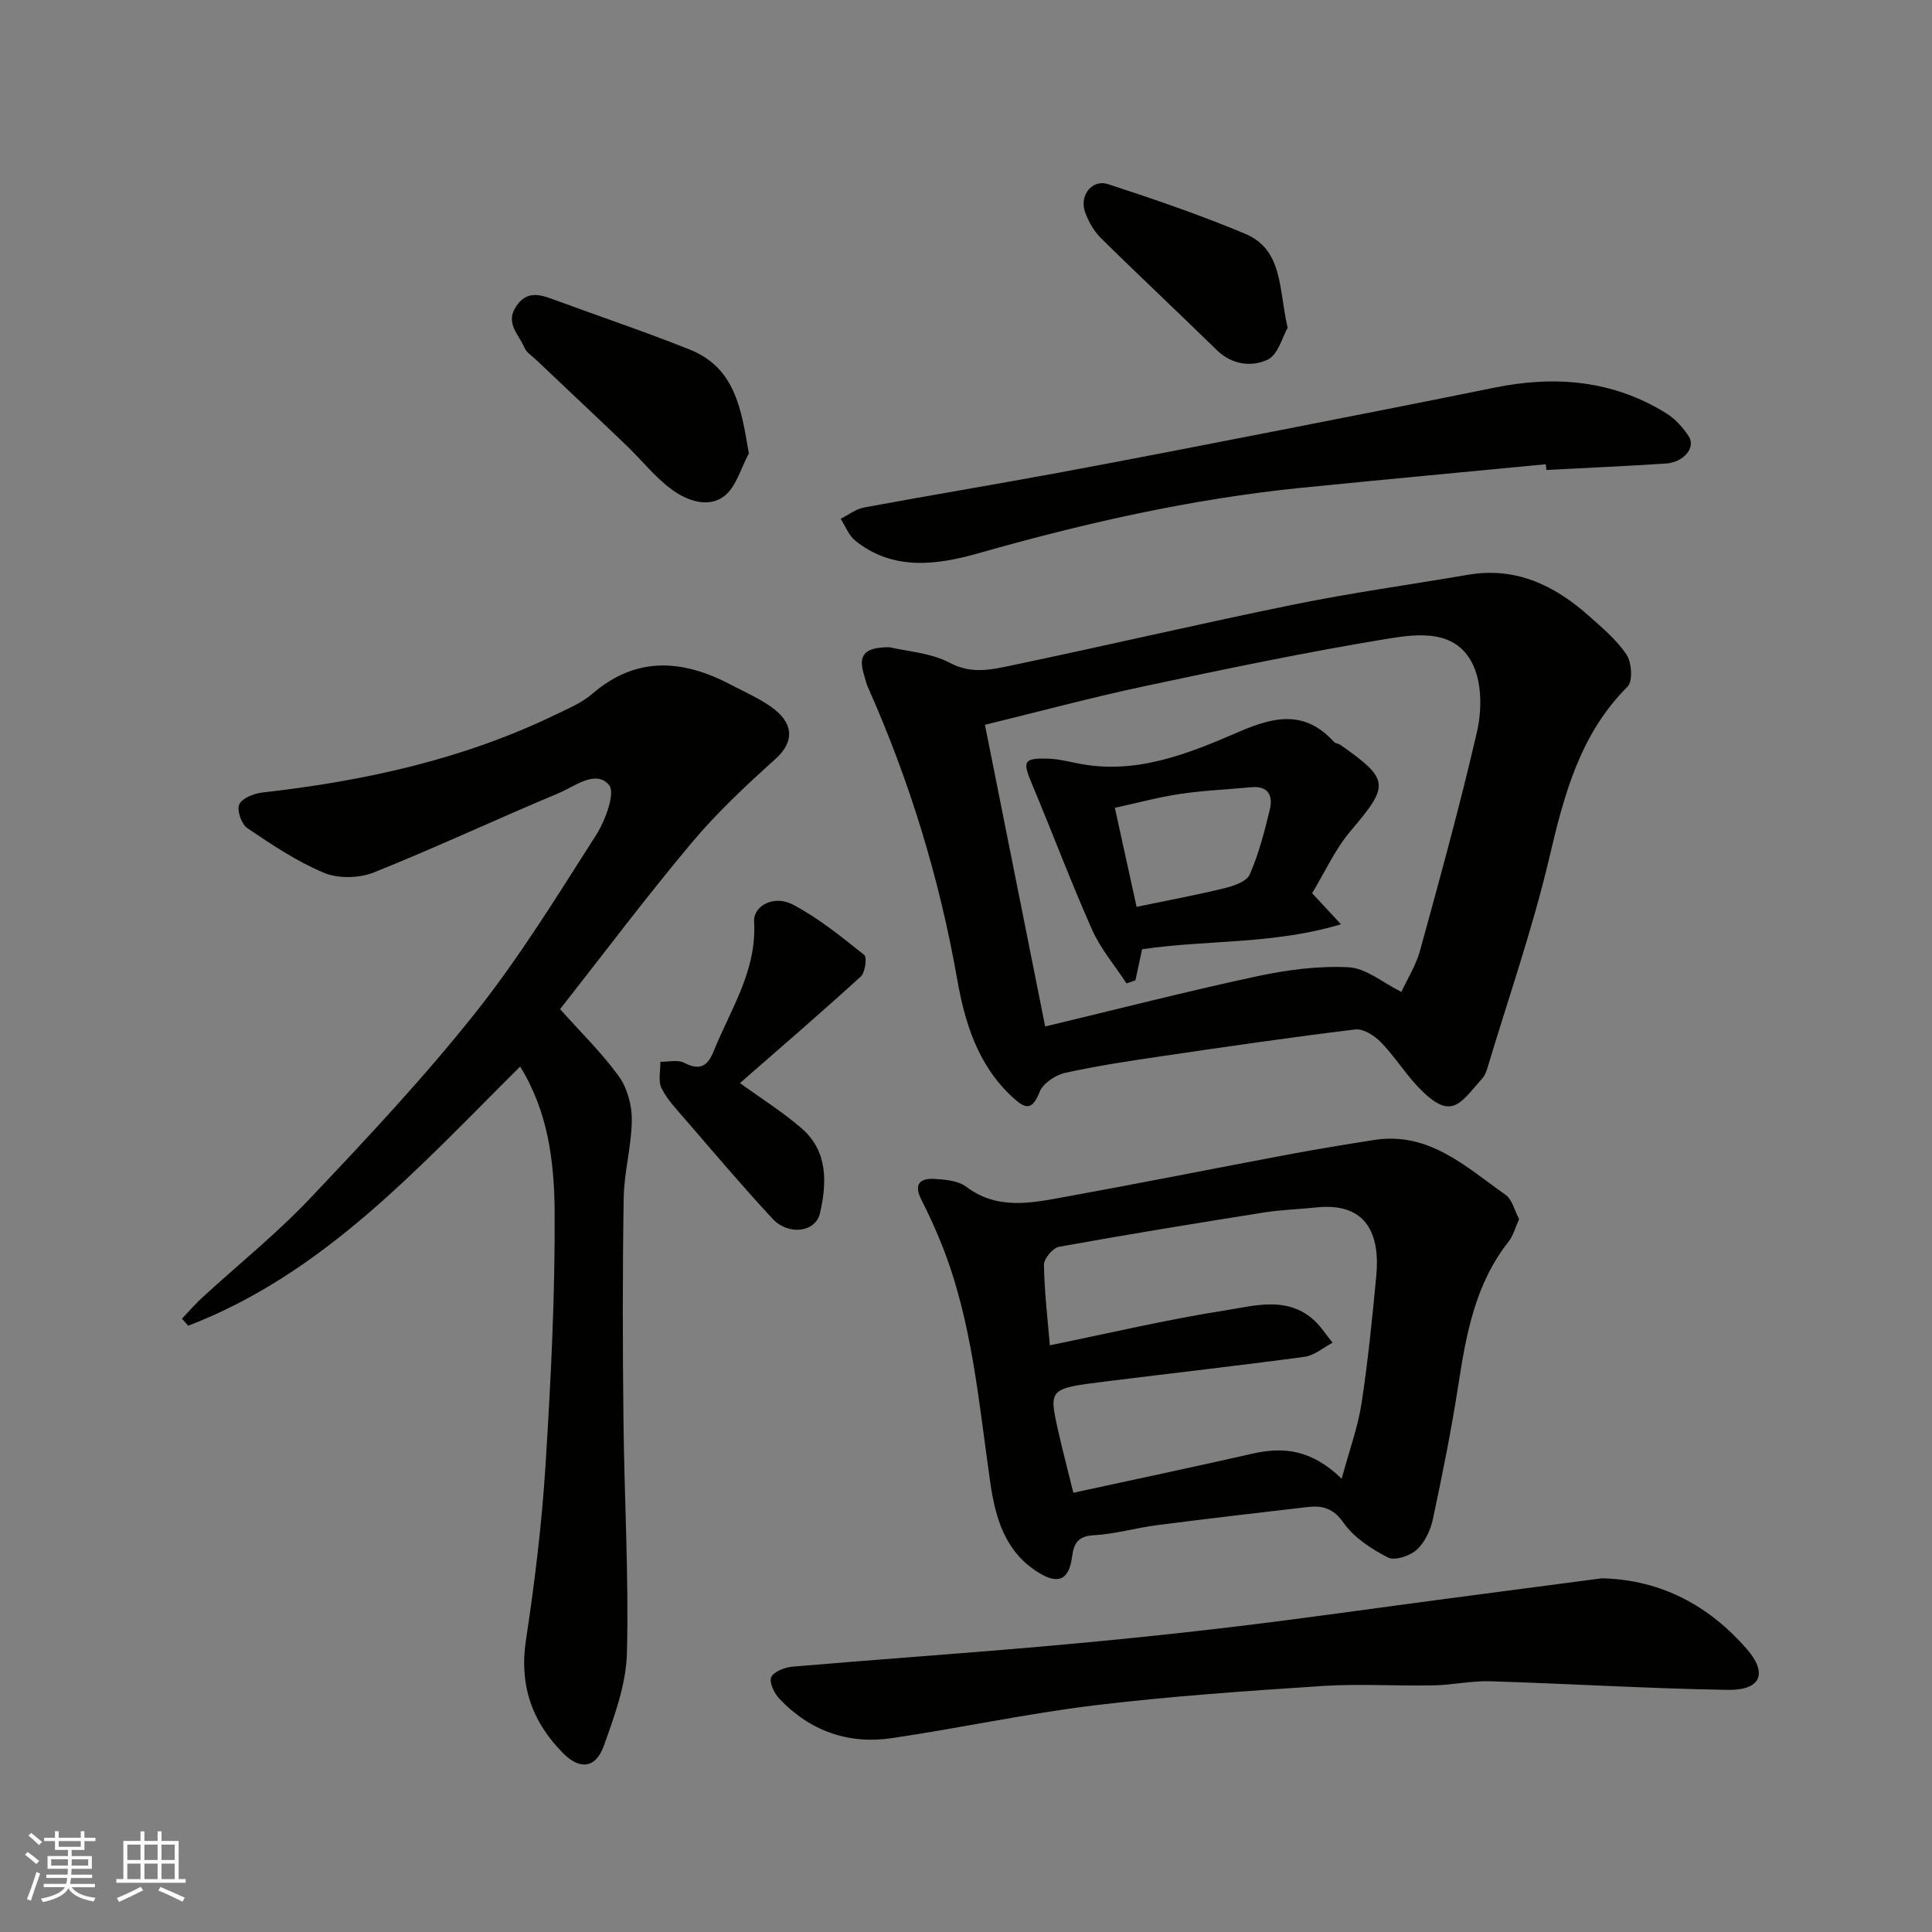 <svg enable-background="new 0 0 400 400" viewBox="0 0 400 400" xmlns="http://www.w3.org/2000/svg"><rect x="0" y="0" width="400" height="400" fill="#808080" stroke="none"/><g fill="#010100"><path d="m107.69 220.82c-20.97 20.82-40.61 42.86-68.73 53.66-.43-.49-.86-.98-1.29-1.47 1.42-1.48 2.76-3.04 4.27-4.42 7.42-6.81 15.33-13.16 22.24-20.46 11.79-12.45 23.57-25 34.22-38.41 9.2-11.58 17.01-24.3 24.99-36.79 1.93-3.02 4.07-8.8 2.71-10.4-2.78-3.27-7.13.31-10.51 1.72-12.78 5.33-25.32 11.23-38.17 16.37-3.03 1.21-7.35 1.33-10.31.1-5.63-2.34-10.82-5.83-15.91-9.27-1.22-.82-2.21-3.73-1.66-4.92.6-1.3 3.05-2.25 4.79-2.45 21.02-2.37 41.46-6.82 60.63-16.09 2.64-1.28 5.47-2.45 7.65-4.33 9.23-7.95 18.85-7.1 28.82-1.84 2.74 1.44 5.61 2.7 8.13 4.46 4.91 3.42 4.9 7.33 1.04 10.81-6.11 5.5-12.18 11.17-17.44 17.45-9.44 11.26-18.27 23.03-27.2 34.39 4.42 4.96 8.73 9.14 12.19 13.95 1.74 2.43 2.69 5.98 2.66 9.01-.05 5.37-1.59 10.72-1.68 16.09-.25 15.32-.22 30.65-.05 45.98.17 16.1 1.12 32.2.72 48.28-.16 6.47-2.57 13.03-4.8 19.25-1.66 4.63-4.96 4.97-8.36 1.55-6.46-6.5-9.17-14.08-7.75-23.46 1.82-11.99 3.29-24.07 4.05-36.16 1.11-17.67 2.01-35.38 1.89-53.07-.12-9.99-1.38-20.21-7.14-29.53z"/><path d="m184.14 134c3.52.84 8.54 1.13 12.58 3.26 4.38 2.31 8.36 1.42 12.37.58 19.59-4.09 39.08-8.66 58.69-12.66 11.98-2.44 24.11-4.12 36.17-6.18 9.93-1.7 17.95 2.22 25.08 8.57 2.78 2.48 5.74 4.96 7.75 8.01 1.07 1.62 1.3 5.47.18 6.59-9.88 9.87-13.13 22.4-16.2 35.45-3.45 14.67-8.45 28.98-12.79 43.44-.23.77-.54 1.61-1.06 2.19-4.7 5.28-6.43 9.16-13.54 1.54-2.67-2.87-4.78-6.27-7.52-9.06-1.32-1.35-3.62-2.79-5.28-2.59-13.3 1.61-26.56 3.55-39.81 5.5-6.78 1-13.57 2-20.25 3.49-2.01.45-4.57 2.17-5.27 3.94-1.6 4.08-3.07 3.43-5.64 1.06-7.16-6.6-9.85-15.42-11.43-24.41-3.69-20.96-9.86-41.09-18.5-60.5-.33-.74-.49-1.55-.73-2.32-1.33-4.17-.14-5.9 5.2-5.9zm19.78 16.06c4.22 21.15 8.29 41.53 12.47 62.46 14.94-3.58 29.28-7.26 43.75-10.37 6.23-1.34 12.75-2.21 19.07-1.89 3.62.19 7.09 3.2 10.93 5.1 1.22-2.64 3.01-5.46 3.86-8.53 4.13-15.05 8.29-30.11 11.79-45.31.99-4.29 1.04-9.64-.67-13.54-3.38-7.72-11.33-6.8-17.74-5.75-16.88 2.76-33.65 6.27-50.38 9.83-11.1 2.36-22.06 5.32-33.08 8z"/><path d="m314.52 252.41c-.83 1.8-1.24 3.46-2.2 4.68-6.87 8.7-8.75 19.05-10.38 29.6-1.44 9.33-3.31 18.61-5.28 27.85-.49 2.29-1.67 4.81-3.35 6.33-1.41 1.28-4.55 2.32-5.96 1.59-3.42-1.76-7.01-4.1-9.17-7.17-2.14-3.04-4.37-3.63-7.44-3.28-10.41 1.21-20.81 2.42-31.2 3.76-4.36.56-8.66 1.83-13.03 2.08-3.26.18-4.17 1.58-4.54 4.42-.64 4.87-2.88 5.83-6.93 3.33-6.95-4.29-8.94-11.26-10.01-18.63-2.4-16.61-3.73-33.42-10.03-49.23-1.27-3.18-2.69-6.31-4.24-9.35-1.63-3.19-.32-4.5 2.74-4.31 2.23.14 4.87.36 6.53 1.61 6.38 4.82 13.28 3.42 20.11 2.18 15.55-2.82 31.04-5.92 46.57-8.84 5.93-1.11 11.88-2.09 17.84-3.02 11.33-1.75 18.97 5.6 27.16 11.36 1.39.99 1.86 3.27 2.81 5.04zm-36.74 53.74c1.64-6.06 3.37-10.75 4.11-15.58 1.34-8.74 2.21-17.55 3.05-26.36.82-8.48-1.85-15.36-12.45-14.22-3.59.39-7.23.47-10.79 1.04-14.17 2.25-28.34 4.55-42.46 7.11-1.27.23-3.12 2.46-3.1 3.73.08 5.55.76 11.1 1.22 16.66 12.13-2.47 24.21-5.33 36.43-7.25 5.9-.93 12.42-2.89 17.9 1.73 1.64 1.38 2.82 3.3 4.21 4.98-1.91 1-3.74 2.63-5.75 2.91-13.79 1.87-27.62 3.41-41.43 5.14-11.55 1.44-11.58 1.5-9.66 10.09.97 4.33 2.11 8.62 3.17 12.93 12.82-2.79 24.91-5.33 36.95-8.07 6.47-1.49 12.3-.94 18.6 5.16z"/><path d="m331.65 326.77c12.35.29 22.2 5.73 29.93 14.55 4.58 5.23 2.9 8.67-3.91 8.55-16.39-.27-32.76-1.28-49.14-1.78-3.92-.12-7.85.78-11.79.85-7.66.15-15.35-.37-22.97.13-15.74 1.03-31.5 2.11-47.15 4-14.07 1.71-27.98 4.73-42.02 6.8-8.98 1.32-16.9-1.5-23.2-8.12-1.08-1.13-2.21-3.46-1.73-4.5.55-1.18 2.83-2.05 4.43-2.19 17.04-1.46 34.11-2.64 51.15-4.13 13.07-1.14 26.14-2.45 39.17-4 14.94-1.78 29.84-3.91 44.75-5.89 10.86-1.42 21.73-2.85 32.48-4.27z"/><path d="m320.03 96.12c-16.85 1.62-33.71 3.18-50.56 4.87-22.77 2.28-44.95 7.32-66.95 13.57-8.43 2.39-17.58 3.71-25.43-2.61-1.36-1.09-2.05-3-3.05-4.54 1.61-.8 3.15-2.03 4.86-2.34 13.46-2.5 26.97-4.73 40.44-7.23 15.37-2.85 30.71-5.85 46.05-8.85 14.7-2.87 29.4-5.76 44.07-8.74 12.5-2.54 24.46-1.54 35.5 5.3 1.85 1.15 3.48 2.95 4.68 4.8 1.5 2.31-1.04 5.37-4.73 5.62-8.24.54-16.5.9-24.75 1.33-.06-.4-.1-.79-.13-1.18z"/><path d="m153.2 224.24c4.42 3.21 8.87 5.99 12.78 9.38 5.46 4.75 5.22 11.26 3.8 17.53-.91 4.01-6.54 4.72-9.84 1.17-6.16-6.63-12.01-13.55-17.93-20.4-1.82-2.1-3.81-4.17-5.04-6.6-.75-1.49-.21-3.64-.25-5.49 1.66.03 3.61-.48 4.93.21 3.2 1.66 4.83.75 6.08-2.34 3.52-8.71 8.98-16.74 8.4-26.84-.19-3.39 4.13-5.63 8.06-3.56 5.28 2.78 10.03 6.66 14.73 10.4.62.49.22 3.64-.7 4.47-8.26 7.55-16.74 14.83-25.02 22.07z"/><path d="m155.04 93.88c-1.64 3.01-2.6 6.89-5.08 8.82-3.3 2.57-7.73.95-10.84-1.32-3.5-2.56-6.26-6.13-9.43-9.16-6.21-5.95-12.48-11.83-18.72-17.75-.84-.8-1.99-1.51-2.4-2.5-1.1-2.7-4.05-5.02-1.71-8.54 2.16-3.24 4.79-2.52 7.68-1.45 9.4 3.47 18.91 6.66 28.21 10.37 9.43 3.75 10.72 12.24 12.29 21.53z"/><path d="m266.59 67.87c-1.05 1.8-1.96 5.57-4.15 6.6-3.29 1.54-7.37 1.09-10.53-2-7.94-7.77-16.07-15.37-23.97-23.17-1.46-1.45-2.6-3.45-3.29-5.4-1.22-3.45 1.46-6.86 4.79-5.77 9.54 3.12 19.06 6.38 28.31 10.25 7.93 3.32 6.97 11.39 8.84 19.49z"/><path d="m271.66 184.93c1.86 2.01 3.43 3.69 5.97 6.43-13.9 4.2-27.65 3.18-41.17 5.17-.42 1.96-.9 4.2-1.38 6.43-.61.22-1.22.43-1.84.65-2.41-3.69-5.36-7.14-7.13-11.11-4.43-9.95-8.24-20.17-12.47-30.21-1.95-4.63-1.73-5.33 3.08-5.23 2.1.04 4.21.53 6.28.96 12.05 2.5 22.98-1.95 33.47-6.49 7.57-3.28 13.73-4.47 19.73 2.08.3.33.93.33 1.32.61 10.23 7.2 10.17 8.33 2.09 17.85-3.21 3.78-5.31 8.51-7.95 12.86zm-36.34 2.82c6.19-1.29 12.22-2.4 18.17-3.85 1.92-.47 4.61-1.38 5.25-2.83 1.87-4.28 3.06-8.89 4.16-13.46.69-2.85-.29-4.96-3.86-4.62-4.89.46-9.83.66-14.68 1.38-4.53.67-8.97 1.89-13.54 2.88 1.6 7.3 3.02 13.77 4.5 20.5z"/></g><path d="m5.17 384 .55-.58c.85.61 1.65 1.24 2.4 1.87l-.59.64c-.83-.73-1.62-1.37-2.36-1.93m1.22 9.53-.82-.34c.71-1.76 1.37-3.64 1.98-5.63.24.13.5.25.76.36-.6 1.67-1.24 3.54-1.92 5.61m-.5-13.5.57-.54c.56.44 1.31 1.06 2.26 1.87l-.64.64c-.68-.66-1.41-1.32-2.19-1.97m3.25.46h2.24v-1.36h.77v1.36h4.57v-1.36h.76v1.36h2.28v.69h-2.28v1.84h-2.64v1.26h4.18v2.64h-4.21c0 .45-.02.86-.05 1.21h4.32v.69h-4.38c-.04.34-.1.75-.19 1.22h5.15v.69h-4.82c.87 1.19 2.51 1.92 4.93 2.19-.17.31-.3.57-.37.76-2.77-.49-4.52-1.41-5.26-2.76-.56 1.26-2.3 2.23-5.24 2.9-.12-.24-.26-.48-.43-.72 2.73-.55 4.38-1.34 4.96-2.38h-4.38v-.69h4.65c.1-.38.17-.79.21-1.22h-4.32v-.69h4.4c.03-.34.05-.75.05-1.21h-4.2v-2.64h4.23v-1.26h-2.69v-1.84h-2.24zm1.46 4.46v1.29h3.45c.01-.4.02-.57.01-.53v-.32-.45h-3.46zm1.55-2.59h4.57v-1.19h-4.57zm6.11 2.59h-3.42v.77c-.01.19-.01.37-.02.53h3.44z" fill="#fbfafc"/><path d="m32.63 379.16h.82v1.98h3.54v7.89h1.45v.78h-14.36v-.78h1.46v-7.89h3.54v-1.98h.82v1.98h2.73zm-3.49 11.48.5.73c-1.61.82-3.28 1.63-5 2.41-.13-.27-.28-.55-.44-.82 1.75-.72 3.4-1.49 4.94-2.32m-2.78-5.55h2.73v-3.18h-2.73zm0 3.95h2.73v-3.2h-2.73zm3.54-3.95h2.73v-3.18h-2.73zm0 3.95h2.73v-3.2h-2.73zm7.89 4.68c-1.84-.92-3.51-1.7-5.02-2.32l.45-.73c1.89.8 3.57 1.55 5.04 2.23zm-1.62-11.81h-2.73v3.18h2.73zm-2.73 7.13h2.73v-3.2h-2.73z" fill="#fbfafc"/></svg>